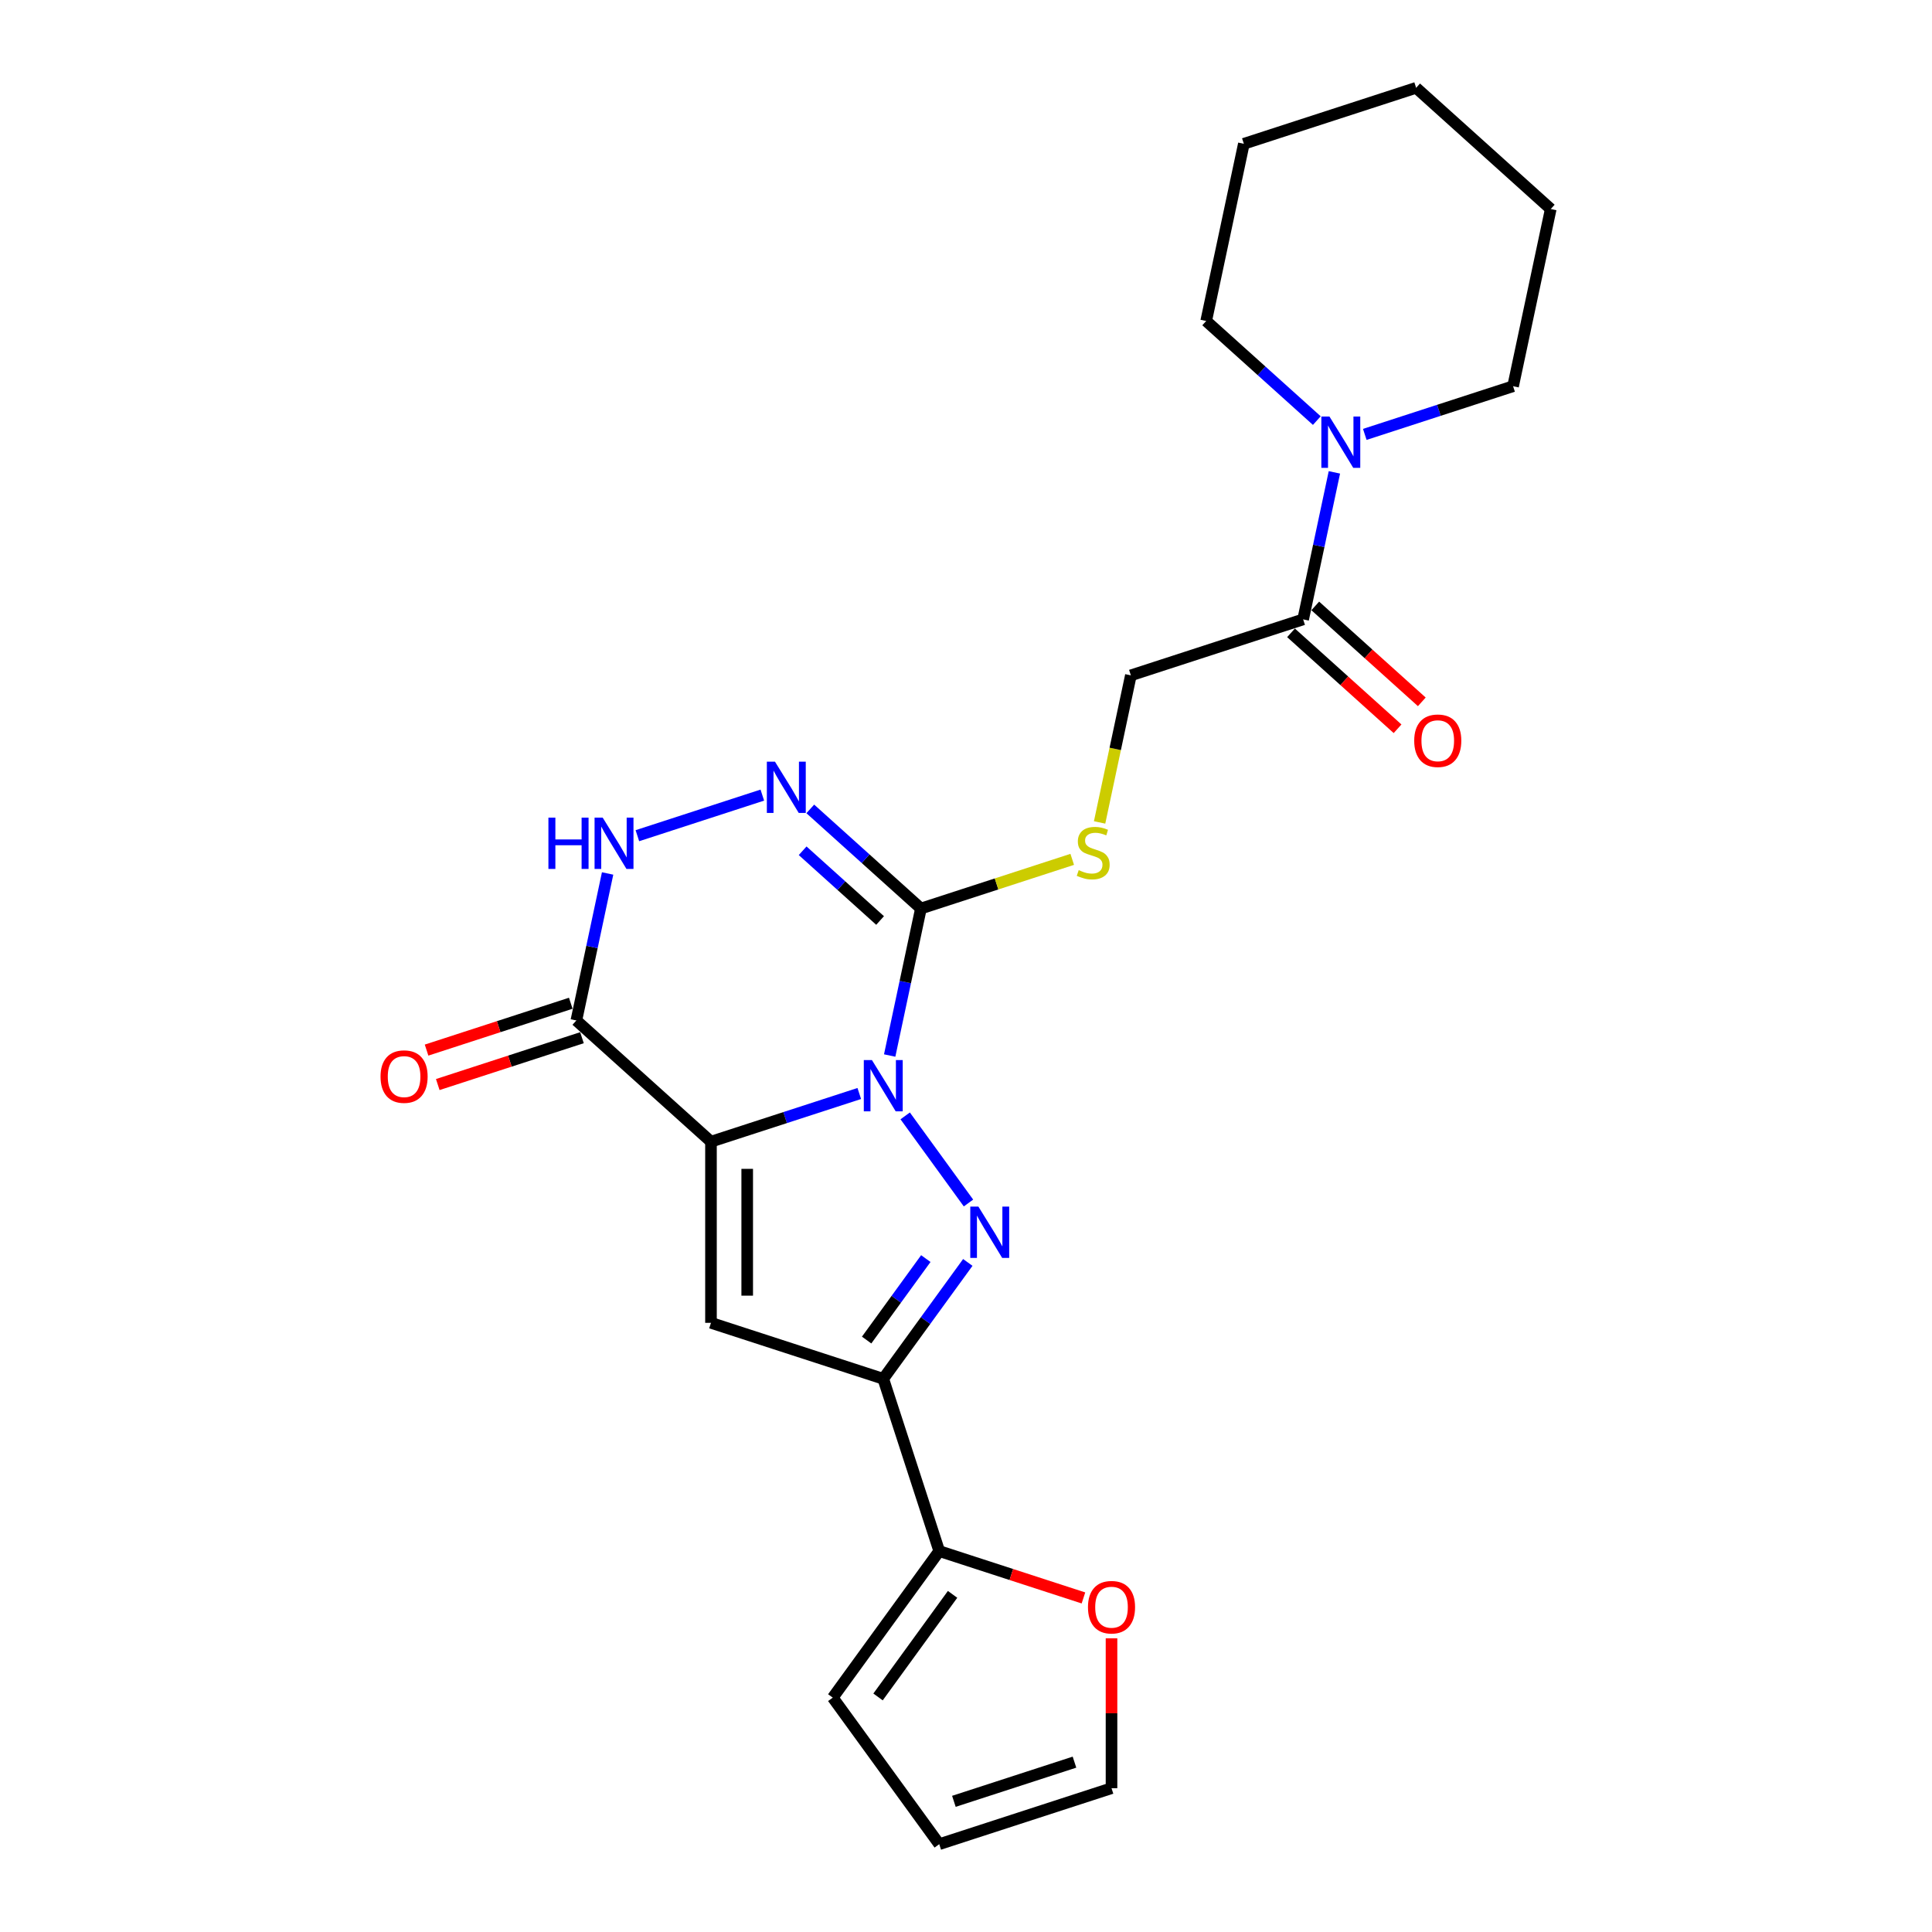 <?xml version='1.0' encoding='iso-8859-1'?>
<svg version='1.1' baseProfile='full'
              xmlns='http://www.w3.org/2000/svg'
                      xmlns:rdkit='http://www.rdkit.org/xml'
                      xmlns:xlink='http://www.w3.org/1999/xlink'
                  xml:space='preserve'
width='1000px' height='1000px' viewBox='0 0 1000 1000'>
<!-- END OF HEADER -->
<rect style='opacity:1.0;fill:#FFFFFF;stroke:none' width='1000' height='1000' x='0' y='0'> </rect>
<path class='bond-0' d='M 444.761,565.993 L 406.382,578.463' style='fill:none;fill-rule:evenodd;stroke:#0000FF;stroke-width:6px;stroke-linecap:butt;stroke-linejoin:miter;stroke-opacity:1' />
<path class='bond-0' d='M 406.382,578.463 L 368.003,590.933' style='fill:none;fill-rule:evenodd;stroke:#000000;stroke-width:6px;stroke-linecap:butt;stroke-linejoin:miter;stroke-opacity:1' />
<path class='bond-1' d='M 468.523,577.58 L 501.287,622.675' style='fill:none;fill-rule:evenodd;stroke:#0000FF;stroke-width:6px;stroke-linecap:butt;stroke-linejoin:miter;stroke-opacity:1' />
<path class='bond-2' d='M 460.495,546.339 L 468.581,508.293' style='fill:none;fill-rule:evenodd;stroke:#0000FF;stroke-width:6px;stroke-linecap:butt;stroke-linejoin:miter;stroke-opacity:1' />
<path class='bond-2' d='M 468.581,508.293 L 476.668,470.248' style='fill:none;fill-rule:evenodd;stroke:#000000;stroke-width:6px;stroke-linecap:butt;stroke-linejoin:miter;stroke-opacity:1' />
<path class='bond-3' d='M 368.003,590.933 L 368.003,684.693' style='fill:none;fill-rule:evenodd;stroke:#000000;stroke-width:6px;stroke-linecap:butt;stroke-linejoin:miter;stroke-opacity:1' />
<path class='bond-3' d='M 386.755,604.997 L 386.755,670.629' style='fill:none;fill-rule:evenodd;stroke:#000000;stroke-width:6px;stroke-linecap:butt;stroke-linejoin:miter;stroke-opacity:1' />
<path class='bond-5' d='M 368.003,590.933 L 298.325,528.195' style='fill:none;fill-rule:evenodd;stroke:#000000;stroke-width:6px;stroke-linecap:butt;stroke-linejoin:miter;stroke-opacity:1' />
<path class='bond-4' d='M 500.936,653.433 L 479.055,683.55' style='fill:none;fill-rule:evenodd;stroke:#0000FF;stroke-width:6px;stroke-linecap:butt;stroke-linejoin:miter;stroke-opacity:1' />
<path class='bond-4' d='M 479.055,683.55 L 457.174,713.667' style='fill:none;fill-rule:evenodd;stroke:#000000;stroke-width:6px;stroke-linecap:butt;stroke-linejoin:miter;stroke-opacity:1' />
<path class='bond-4' d='M 479.201,651.446 L 463.885,672.528' style='fill:none;fill-rule:evenodd;stroke:#0000FF;stroke-width:6px;stroke-linecap:butt;stroke-linejoin:miter;stroke-opacity:1' />
<path class='bond-4' d='M 463.885,672.528 L 448.568,693.609' style='fill:none;fill-rule:evenodd;stroke:#000000;stroke-width:6px;stroke-linecap:butt;stroke-linejoin:miter;stroke-opacity:1' />
<path class='bond-6' d='M 476.668,470.248 L 448.036,444.467' style='fill:none;fill-rule:evenodd;stroke:#000000;stroke-width:6px;stroke-linecap:butt;stroke-linejoin:miter;stroke-opacity:1' />
<path class='bond-6' d='M 448.036,444.467 L 419.405,418.687' style='fill:none;fill-rule:evenodd;stroke:#0000FF;stroke-width:6px;stroke-linecap:butt;stroke-linejoin:miter;stroke-opacity:1' />
<path class='bond-6' d='M 455.531,476.449 L 435.489,458.403' style='fill:none;fill-rule:evenodd;stroke:#000000;stroke-width:6px;stroke-linecap:butt;stroke-linejoin:miter;stroke-opacity:1' />
<path class='bond-6' d='M 435.489,458.403 L 415.447,440.357' style='fill:none;fill-rule:evenodd;stroke:#0000FF;stroke-width:6px;stroke-linecap:butt;stroke-linejoin:miter;stroke-opacity:1' />
<path class='bond-11' d='M 476.668,470.248 L 515.825,457.525' style='fill:none;fill-rule:evenodd;stroke:#000000;stroke-width:6px;stroke-linecap:butt;stroke-linejoin:miter;stroke-opacity:1' />
<path class='bond-11' d='M 515.825,457.525 L 554.982,444.802' style='fill:none;fill-rule:evenodd;stroke:#CCCC00;stroke-width:6px;stroke-linecap:butt;stroke-linejoin:miter;stroke-opacity:1' />
<path class='bond-24' d='M 368.003,684.693 L 457.174,713.667' style='fill:none;fill-rule:evenodd;stroke:#000000;stroke-width:6px;stroke-linecap:butt;stroke-linejoin:miter;stroke-opacity:1' />
<path class='bond-8' d='M 457.174,713.667 L 486.148,802.838' style='fill:none;fill-rule:evenodd;stroke:#000000;stroke-width:6px;stroke-linecap:butt;stroke-linejoin:miter;stroke-opacity:1' />
<path class='bond-14' d='M 295.428,519.278 L 258.109,531.403' style='fill:none;fill-rule:evenodd;stroke:#000000;stroke-width:6px;stroke-linecap:butt;stroke-linejoin:miter;stroke-opacity:1' />
<path class='bond-14' d='M 258.109,531.403 L 220.79,543.529' style='fill:none;fill-rule:evenodd;stroke:#FF0000;stroke-width:6px;stroke-linecap:butt;stroke-linejoin:miter;stroke-opacity:1' />
<path class='bond-14' d='M 301.223,537.112 L 263.904,549.238' style='fill:none;fill-rule:evenodd;stroke:#000000;stroke-width:6px;stroke-linecap:butt;stroke-linejoin:miter;stroke-opacity:1' />
<path class='bond-14' d='M 263.904,549.238 L 226.584,561.363' style='fill:none;fill-rule:evenodd;stroke:#FF0000;stroke-width:6px;stroke-linecap:butt;stroke-linejoin:miter;stroke-opacity:1' />
<path class='bond-25' d='M 298.325,528.195 L 306.412,490.149' style='fill:none;fill-rule:evenodd;stroke:#000000;stroke-width:6px;stroke-linecap:butt;stroke-linejoin:miter;stroke-opacity:1' />
<path class='bond-25' d='M 306.412,490.149 L 314.499,452.104' style='fill:none;fill-rule:evenodd;stroke:#0000FF;stroke-width:6px;stroke-linecap:butt;stroke-linejoin:miter;stroke-opacity:1' />
<path class='bond-7' d='M 394.577,411.543 L 329.907,432.556' style='fill:none;fill-rule:evenodd;stroke:#0000FF;stroke-width:6px;stroke-linecap:butt;stroke-linejoin:miter;stroke-opacity:1' />
<path class='bond-12' d='M 486.148,802.838 L 523.467,814.964' style='fill:none;fill-rule:evenodd;stroke:#000000;stroke-width:6px;stroke-linecap:butt;stroke-linejoin:miter;stroke-opacity:1' />
<path class='bond-12' d='M 523.467,814.964 L 560.787,827.09' style='fill:none;fill-rule:evenodd;stroke:#FF0000;stroke-width:6px;stroke-linecap:butt;stroke-linejoin:miter;stroke-opacity:1' />
<path class='bond-15' d='M 486.148,802.838 L 431.037,878.692' style='fill:none;fill-rule:evenodd;stroke:#000000;stroke-width:6px;stroke-linecap:butt;stroke-linejoin:miter;stroke-opacity:1' />
<path class='bond-15' d='M 493.052,825.238 L 454.474,878.336' style='fill:none;fill-rule:evenodd;stroke:#000000;stroke-width:6px;stroke-linecap:butt;stroke-linejoin:miter;stroke-opacity:1' />
<path class='bond-9' d='M 674.505,320.589 L 585.334,349.563' style='fill:none;fill-rule:evenodd;stroke:#000000;stroke-width:6px;stroke-linecap:butt;stroke-linejoin:miter;stroke-opacity:1' />
<path class='bond-10' d='M 674.505,320.589 L 682.592,282.544' style='fill:none;fill-rule:evenodd;stroke:#000000;stroke-width:6px;stroke-linecap:butt;stroke-linejoin:miter;stroke-opacity:1' />
<path class='bond-10' d='M 682.592,282.544 L 690.679,244.498' style='fill:none;fill-rule:evenodd;stroke:#0000FF;stroke-width:6px;stroke-linecap:butt;stroke-linejoin:miter;stroke-opacity:1' />
<path class='bond-16' d='M 668.231,327.557 L 695.804,352.383' style='fill:none;fill-rule:evenodd;stroke:#000000;stroke-width:6px;stroke-linecap:butt;stroke-linejoin:miter;stroke-opacity:1' />
<path class='bond-16' d='M 695.804,352.383 L 723.376,377.209' style='fill:none;fill-rule:evenodd;stroke:#FF0000;stroke-width:6px;stroke-linecap:butt;stroke-linejoin:miter;stroke-opacity:1' />
<path class='bond-16' d='M 680.779,313.621 L 708.351,338.448' style='fill:none;fill-rule:evenodd;stroke:#000000;stroke-width:6px;stroke-linecap:butt;stroke-linejoin:miter;stroke-opacity:1' />
<path class='bond-16' d='M 708.351,338.448 L 735.923,363.274' style='fill:none;fill-rule:evenodd;stroke:#FF0000;stroke-width:6px;stroke-linecap:butt;stroke-linejoin:miter;stroke-opacity:1' />
<path class='bond-19' d='M 706.413,224.844 L 744.792,212.374' style='fill:none;fill-rule:evenodd;stroke:#0000FF;stroke-width:6px;stroke-linecap:butt;stroke-linejoin:miter;stroke-opacity:1' />
<path class='bond-19' d='M 744.792,212.374 L 783.17,199.904' style='fill:none;fill-rule:evenodd;stroke:#000000;stroke-width:6px;stroke-linecap:butt;stroke-linejoin:miter;stroke-opacity:1' />
<path class='bond-20' d='M 681.585,217.7 L 652.953,191.92' style='fill:none;fill-rule:evenodd;stroke:#0000FF;stroke-width:6px;stroke-linecap:butt;stroke-linejoin:miter;stroke-opacity:1' />
<path class='bond-20' d='M 652.953,191.92 L 624.321,166.14' style='fill:none;fill-rule:evenodd;stroke:#000000;stroke-width:6px;stroke-linecap:butt;stroke-linejoin:miter;stroke-opacity:1' />
<path class='bond-13' d='M 569.152,425.691 L 577.243,387.627' style='fill:none;fill-rule:evenodd;stroke:#CCCC00;stroke-width:6px;stroke-linecap:butt;stroke-linejoin:miter;stroke-opacity:1' />
<path class='bond-13' d='M 577.243,387.627 L 585.334,349.563' style='fill:none;fill-rule:evenodd;stroke:#000000;stroke-width:6px;stroke-linecap:butt;stroke-linejoin:miter;stroke-opacity:1' />
<path class='bond-17' d='M 575.319,847.995 L 575.319,886.783' style='fill:none;fill-rule:evenodd;stroke:#FF0000;stroke-width:6px;stroke-linecap:butt;stroke-linejoin:miter;stroke-opacity:1' />
<path class='bond-17' d='M 575.319,886.783 L 575.319,925.572' style='fill:none;fill-rule:evenodd;stroke:#000000;stroke-width:6px;stroke-linecap:butt;stroke-linejoin:miter;stroke-opacity:1' />
<path class='bond-18' d='M 431.037,878.692 L 486.148,954.545' style='fill:none;fill-rule:evenodd;stroke:#000000;stroke-width:6px;stroke-linecap:butt;stroke-linejoin:miter;stroke-opacity:1' />
<path class='bond-26' d='M 575.319,925.572 L 486.148,954.545' style='fill:none;fill-rule:evenodd;stroke:#000000;stroke-width:6px;stroke-linecap:butt;stroke-linejoin:miter;stroke-opacity:1' />
<path class='bond-26' d='M 556.149,912.084 L 493.729,932.365' style='fill:none;fill-rule:evenodd;stroke:#000000;stroke-width:6px;stroke-linecap:butt;stroke-linejoin:miter;stroke-opacity:1' />
<path class='bond-22' d='M 783.17,199.904 L 802.664,108.192' style='fill:none;fill-rule:evenodd;stroke:#000000;stroke-width:6px;stroke-linecap:butt;stroke-linejoin:miter;stroke-opacity:1' />
<path class='bond-21' d='M 624.321,166.14 L 643.815,74.428' style='fill:none;fill-rule:evenodd;stroke:#000000;stroke-width:6px;stroke-linecap:butt;stroke-linejoin:miter;stroke-opacity:1' />
<path class='bond-23' d='M 643.815,74.428 L 732.987,45.455' style='fill:none;fill-rule:evenodd;stroke:#000000;stroke-width:6px;stroke-linecap:butt;stroke-linejoin:miter;stroke-opacity:1' />
<path class='bond-27' d='M 802.664,108.192 L 732.987,45.455' style='fill:none;fill-rule:evenodd;stroke:#000000;stroke-width:6px;stroke-linecap:butt;stroke-linejoin:miter;stroke-opacity:1' />
<path  class='atom-0' d='M 451.305 548.683
L 460.006 562.747
Q 460.869 564.134, 462.256 566.647
Q 463.644 569.16, 463.719 569.31
L 463.719 548.683
L 467.244 548.683
L 467.244 575.236
L 463.606 575.236
L 454.268 559.859
Q 453.18 558.059, 452.018 555.996
Q 450.892 553.933, 450.555 553.296
L 450.555 575.236
L 447.105 575.236
L 447.105 548.683
L 451.305 548.683
' fill='#0000FF'/>
<path  class='atom-2' d='M 506.416 624.536
L 515.117 638.6
Q 515.98 639.988, 517.367 642.501
Q 518.755 645.014, 518.83 645.164
L 518.83 624.536
L 522.355 624.536
L 522.355 651.089
L 518.717 651.089
L 509.379 635.713
Q 508.291 633.912, 507.129 631.85
Q 506.003 629.787, 505.666 629.149
L 505.666 651.089
L 502.215 651.089
L 502.215 624.536
L 506.416 624.536
' fill='#0000FF'/>
<path  class='atom-7' d='M 401.121 394.233
L 409.822 408.297
Q 410.685 409.685, 412.073 412.198
Q 413.46 414.71, 413.535 414.86
L 413.535 394.233
L 417.061 394.233
L 417.061 420.786
L 413.423 420.786
L 404.084 405.409
Q 402.997 403.609, 401.834 401.546
Q 400.709 399.484, 400.371 398.846
L 400.371 420.786
L 396.921 420.786
L 396.921 394.233
L 401.121 394.233
' fill='#0000FF'/>
<path  class='atom-8' d='M 283.859 423.207
L 287.46 423.207
L 287.46 434.495
L 301.036 434.495
L 301.036 423.207
L 304.637 423.207
L 304.637 449.76
L 301.036 449.76
L 301.036 437.496
L 287.46 437.496
L 287.46 449.76
L 283.859 449.76
L 283.859 423.207
' fill='#0000FF'/>
<path  class='atom-8' d='M 311.95 423.207
L 320.651 437.271
Q 321.513 438.658, 322.901 441.171
Q 324.289 443.684, 324.364 443.834
L 324.364 423.207
L 327.889 423.207
L 327.889 449.76
L 324.251 449.76
L 314.913 434.383
Q 313.825 432.583, 312.662 430.52
Q 311.537 428.457, 311.2 427.82
L 311.2 449.76
L 307.749 449.76
L 307.749 423.207
L 311.95 423.207
' fill='#0000FF'/>
<path  class='atom-11' d='M 688.129 215.601
L 696.83 229.665
Q 697.693 231.053, 699.081 233.566
Q 700.468 236.078, 700.543 236.228
L 700.543 215.601
L 704.069 215.601
L 704.069 242.154
L 700.431 242.154
L 691.092 226.777
Q 690.005 224.977, 688.842 222.914
Q 687.717 220.852, 687.379 220.214
L 687.379 242.154
L 683.929 242.154
L 683.929 215.601
L 688.129 215.601
' fill='#0000FF'/>
<path  class='atom-12' d='M 558.339 450.388
Q 558.639 450.5, 559.877 451.025
Q 561.114 451.55, 562.464 451.888
Q 563.852 452.188, 565.202 452.188
Q 567.715 452.188, 569.178 450.988
Q 570.64 449.75, 570.64 447.612
Q 570.64 446.15, 569.89 445.249
Q 569.178 444.349, 568.052 443.862
Q 566.927 443.374, 565.052 442.812
Q 562.689 442.099, 561.264 441.424
Q 559.877 440.749, 558.864 439.324
Q 557.889 437.899, 557.889 435.498
Q 557.889 432.161, 560.139 430.098
Q 562.427 428.035, 566.927 428.035
Q 570.003 428.035, 573.491 429.498
L 572.628 432.386
Q 569.44 431.073, 567.04 431.073
Q 564.452 431.073, 563.027 432.161
Q 561.602 433.211, 561.639 435.048
Q 561.639 436.474, 562.352 437.336
Q 563.102 438.199, 564.152 438.686
Q 565.24 439.174, 567.04 439.736
Q 569.44 440.486, 570.865 441.237
Q 572.29 441.987, 573.303 443.524
Q 574.353 445.024, 574.353 447.612
Q 574.353 451.288, 571.878 453.275
Q 569.44 455.226, 565.352 455.226
Q 562.989 455.226, 561.189 454.701
Q 559.426 454.213, 557.326 453.35
L 558.339 450.388
' fill='#CCCC00'/>
<path  class='atom-13' d='M 563.131 831.887
Q 563.131 825.511, 566.281 821.948
Q 569.431 818.385, 575.319 818.385
Q 581.208 818.385, 584.358 821.948
Q 587.508 825.511, 587.508 831.887
Q 587.508 838.337, 584.32 842.013
Q 581.133 845.651, 575.319 845.651
Q 569.469 845.651, 566.281 842.013
Q 563.131 838.375, 563.131 831.887
M 575.319 842.65
Q 579.37 842.65, 581.545 839.95
Q 583.758 837.212, 583.758 831.887
Q 583.758 826.673, 581.545 824.048
Q 579.37 821.385, 575.319 821.385
Q 571.269 821.385, 569.056 824.011
Q 566.881 826.636, 566.881 831.887
Q 566.881 837.25, 569.056 839.95
Q 571.269 842.65, 575.319 842.65
' fill='#FF0000'/>
<path  class='atom-15' d='M 196.965 557.243
Q 196.965 550.868, 200.116 547.305
Q 203.266 543.742, 209.154 543.742
Q 215.042 543.742, 218.193 547.305
Q 221.343 550.868, 221.343 557.243
Q 221.343 563.694, 218.155 567.369
Q 214.967 571.007, 209.154 571.007
Q 203.303 571.007, 200.116 567.369
Q 196.965 563.731, 196.965 557.243
M 209.154 568.007
Q 213.204 568.007, 215.38 565.307
Q 217.592 562.569, 217.592 557.243
Q 217.592 552.03, 215.38 549.405
Q 213.204 546.742, 209.154 546.742
Q 205.104 546.742, 202.891 549.367
Q 200.716 551.993, 200.716 557.243
Q 200.716 562.606, 202.891 565.307
Q 205.104 568.007, 209.154 568.007
' fill='#FF0000'/>
<path  class='atom-17' d='M 731.994 383.402
Q 731.994 377.026, 735.144 373.463
Q 738.294 369.9, 744.183 369.9
Q 750.071 369.9, 753.221 373.463
Q 756.371 377.026, 756.371 383.402
Q 756.371 389.853, 753.184 393.528
Q 749.996 397.166, 744.183 397.166
Q 738.332 397.166, 735.144 393.528
Q 731.994 389.89, 731.994 383.402
M 744.183 394.166
Q 748.233 394.166, 750.408 391.465
Q 752.621 388.728, 752.621 383.402
Q 752.621 378.189, 750.408 375.564
Q 748.233 372.901, 744.183 372.901
Q 740.132 372.901, 737.919 375.526
Q 735.744 378.151, 735.744 383.402
Q 735.744 388.765, 737.919 391.465
Q 740.132 394.166, 744.183 394.166
' fill='#FF0000'/>
</svg>
